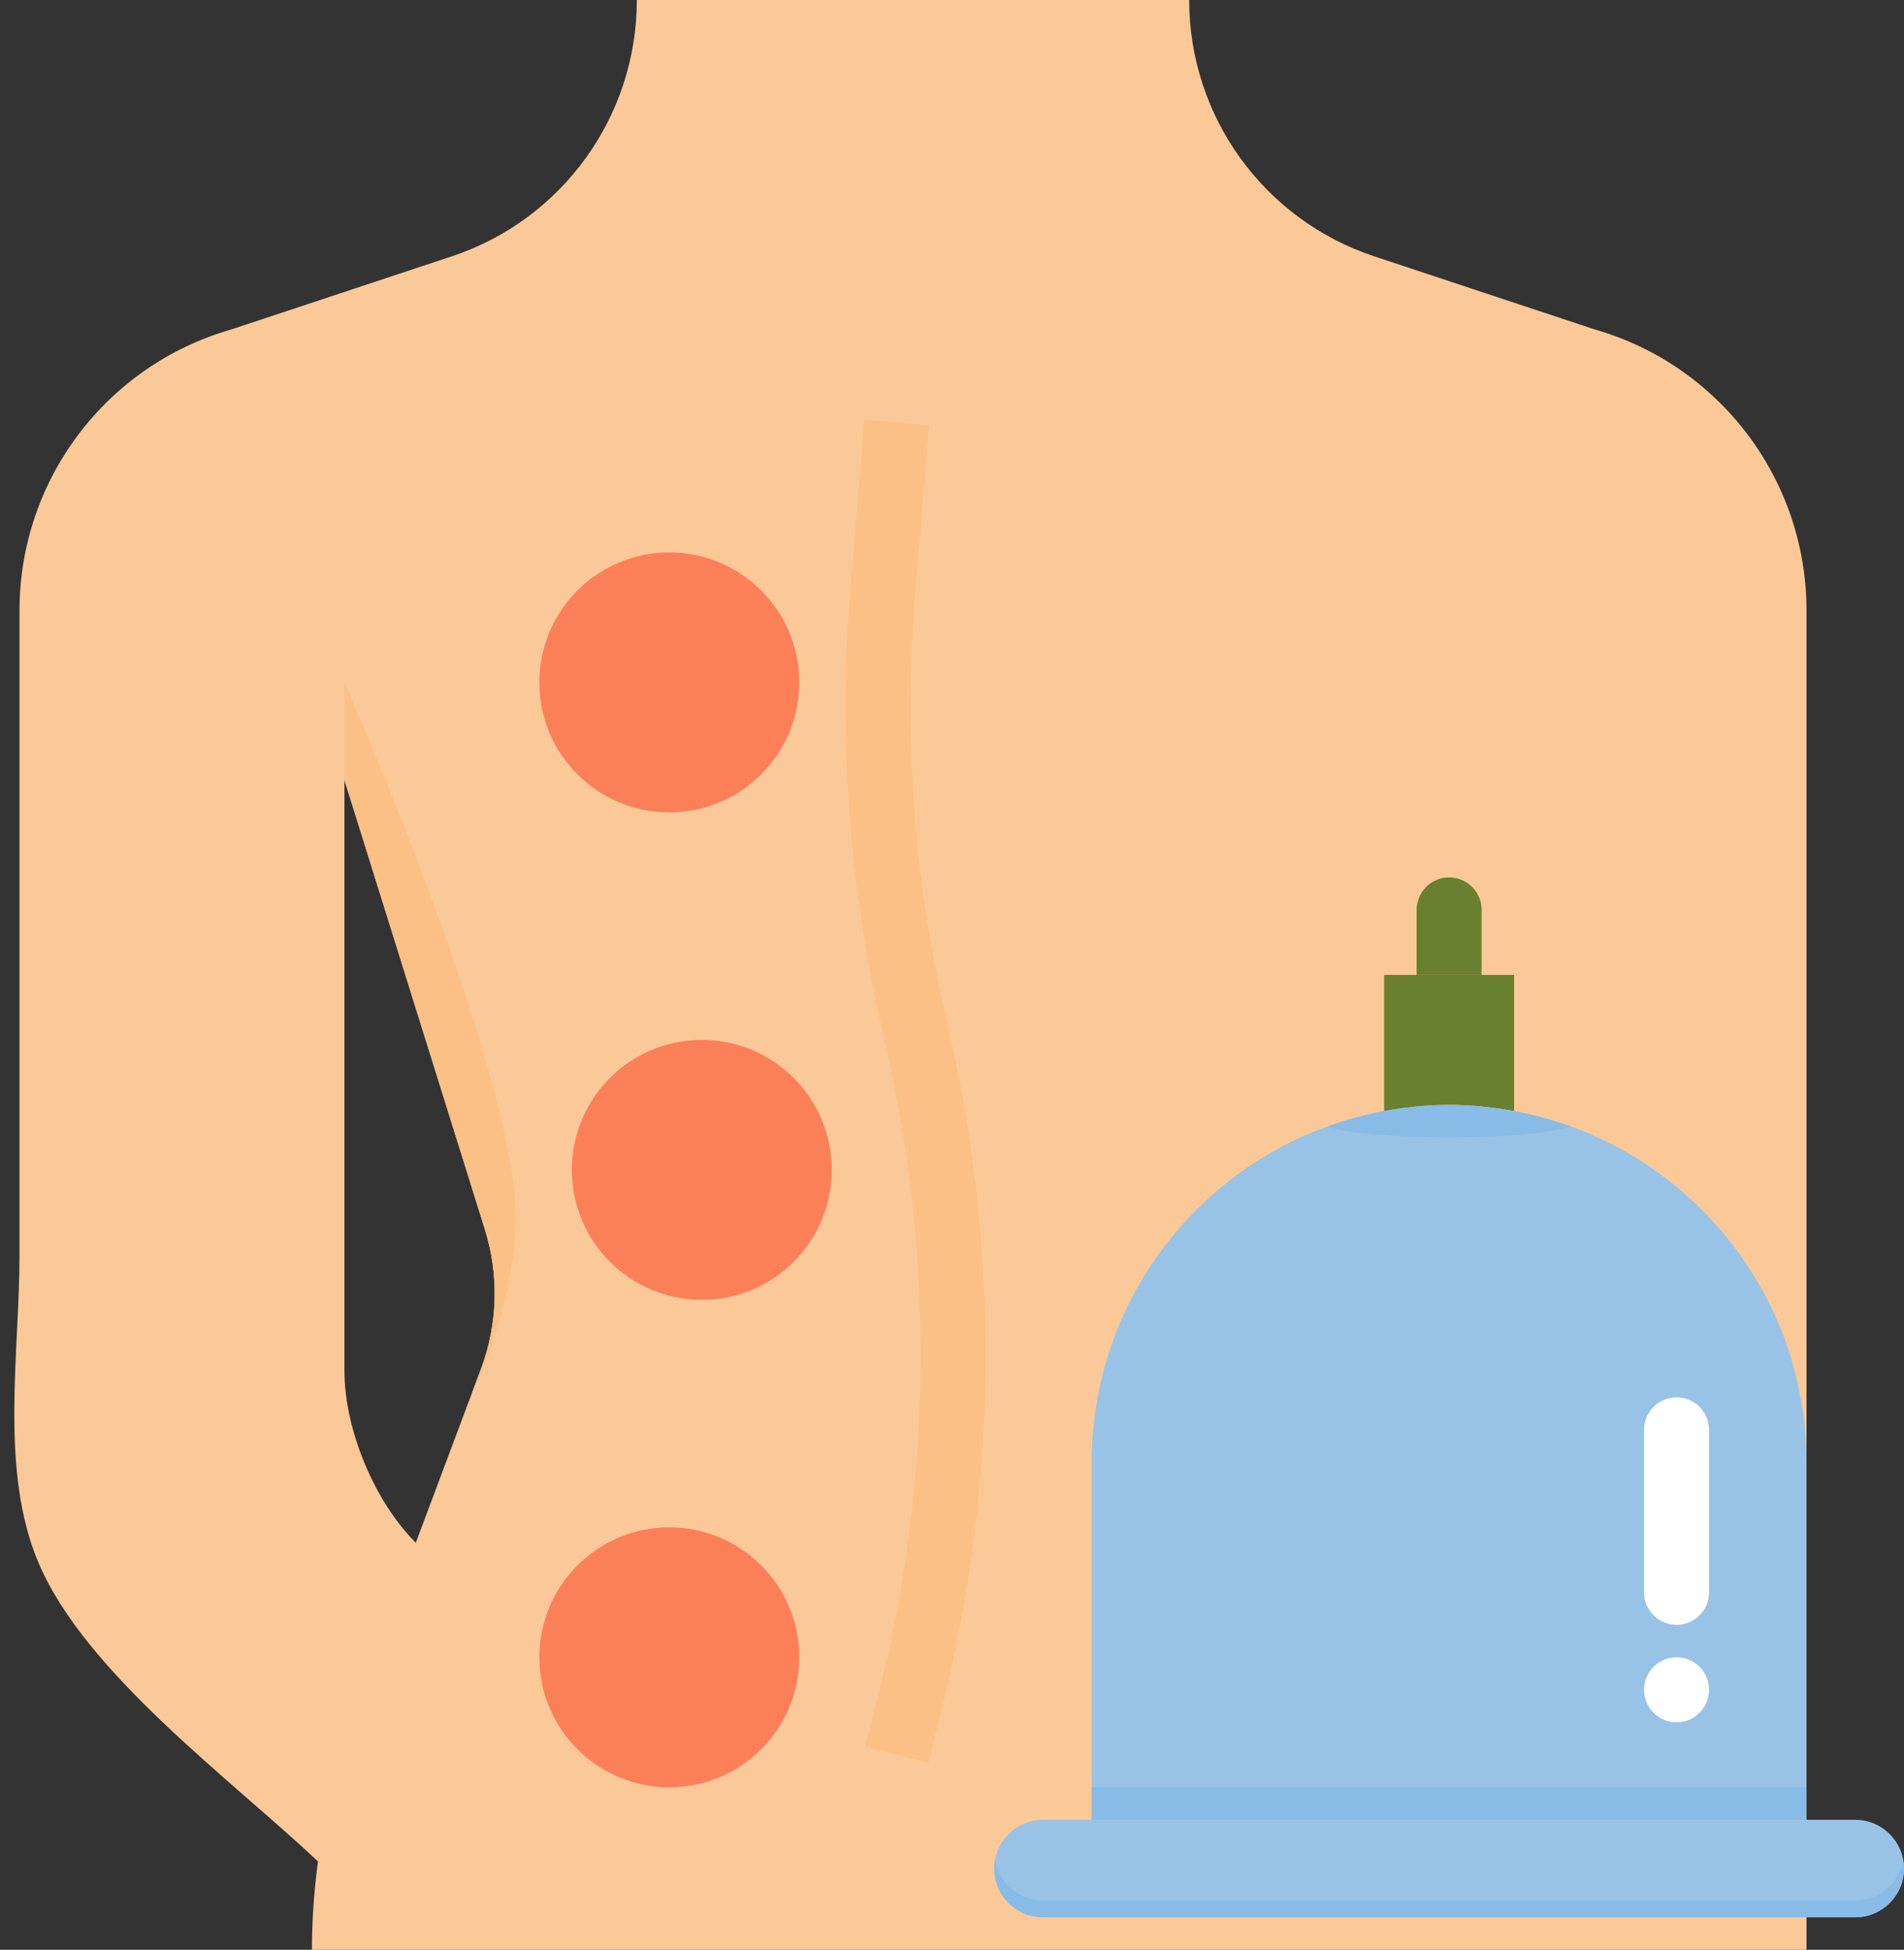 <?xml version="1.0" encoding="UTF-8"?><svg xmlns="http://www.w3.org/2000/svg" xmlns:xlink="http://www.w3.org/1999/xlink" height="60.0" preserveAspectRatio="xMidYMid meet" version="1.0" viewBox="2.4 2.0 58.6 60.0" width="58.6" zoomAndPan="magnify"><rect x="2.4" y="2.0" width="58.6" height="60.0" fill="#333333" stroke="none"/><g id="change1_1"><path d="M51.472,12.135l-6.777-2.247C41.295,8.761,39,5.582,39,2H22c0,3.582-2.295,6.761-5.695,7.888 l-6.777,2.247C5.664,13.239,3,16.77,3,20.789c0,3.726,0,16.948,0,19.832c0,3.034-0.621,6.638,0.589,9.478 c1.442,3.384,5.88,6.624,8.597,9.181C12.068,60.181,12,61.088,12,62h46V37V20.789C58,16.77,55.336,13.239,51.472,12.135z M17.204,44.122l-2.007,5.353C13.916,48.195,13,45.983,13,44.172V26l4.324,13.836C17.762,41.239,17.72,42.747,17.204,44.122z" fill="#fbc997"/></g><g id="change2_1"><path d="M49,36.19V32h-2h-2v4.19c0.649-0.119,1.316-0.19,2-0.19S48.351,36.071,49,36.19z" fill="#68802f"/></g><g id="change3_1"><path d="M46,40h2c0.552,0,1-0.448,1-1v-2.81C48.351,36.071,47.684,36,47,36s-1.351,0.071-2,0.19V39 C45,39.552,45.448,40,46,40z" fill="#88bce6"/></g><g id="change4_1"><circle cx="23" cy="23" fill="#fb805a" r="4"/></g><g id="change4_2"><circle cx="24" cy="38" fill="#fb805a" r="4"/></g><g id="change4_3"><circle cx="23" cy="53" fill="#fb805a" r="4"/></g><g id="change5_1"><path d="M59.5,58H58H36h-1.5c-0.828,0-1.5,0.672-1.5,1.5s0.672,1.5,1.5,1.5h25c0.828,0,1.5-0.672,1.5-1.5 S60.328,58,59.5,58z" fill="#98c3e6"/></g><g id="change5_2"><path d="M49,36.19h-4c-5.119,0.942-9,5.418-9,10.81v11h22V47C58,41.609,54.119,37.132,49,36.19z" fill="#98c3e6"/></g><g id="change6_1"><path d="M54,52L54,52c-0.552,0-1-0.448-1-1v-5c0-0.552,0.448-1,1-1l0,0c0.552,0,1,0.448,1,1v5 C55,51.552,54.552,52,54,52z" fill="#fff"/></g><g id="change6_2"><circle cx="54" cy="54" fill="#fff" r="1"/></g><g id="change3_2"><path d="M59.5,60.482h-25c-0.74,0-1.351-0.537-1.474-1.241C33.011,59.326,33,59.411,33,59.5 c0,0.828,0.672,1.5,1.5,1.5h25c0.828,0,1.5-0.672,1.5-1.5c0-0.089-0.011-0.174-0.026-0.259C60.851,59.945,60.24,60.482,59.5,60.482z" fill="#88bce6"/></g><g id="change3_3"><path d="M36 57H58V58H36z" fill="#88bce6"/></g><g id="change3_4"><path d="M43.251,36.669C43.808,36.862,45.268,37,47,37s3.192-0.138,3.749-0.331 c-0.564-0.204-1.147-0.368-1.749-0.479h-4C44.398,36.301,43.815,36.465,43.251,36.669z" fill="#88bce6"/></g><g id="change7_1"><path d="M30.97,56.243l-1.94-0.485l0.438-1.75c1.638-6.551,1.687-13.489,0.139-20.063 c-1.072-4.558-1.419-9.235-1.03-13.902l0.427-5.125l1.993,0.166l-0.427,5.125c-0.371,4.457-0.04,8.924,0.984,13.278 c1.62,6.883,1.569,14.147-0.146,21.006L30.97,56.243z" fill="#fbc085"/></g><g id="change2_2"><path d="M48,32h-2v-2c0-0.552,0.448-1,1-1l0,0c0.552,0,1,0.448,1,1V32z" fill="#68802f"/></g><g id="change7_2"><path d="M16.919,44.883c0.577-1.202,1.169-2.866,1.345-4.883C18.638,35.718,13,23,13,23v3l4.324,13.836 c0.438,1.402,0.396,2.911-0.12,4.286L16.919,44.883z" fill="#fbc085"/></g></svg>